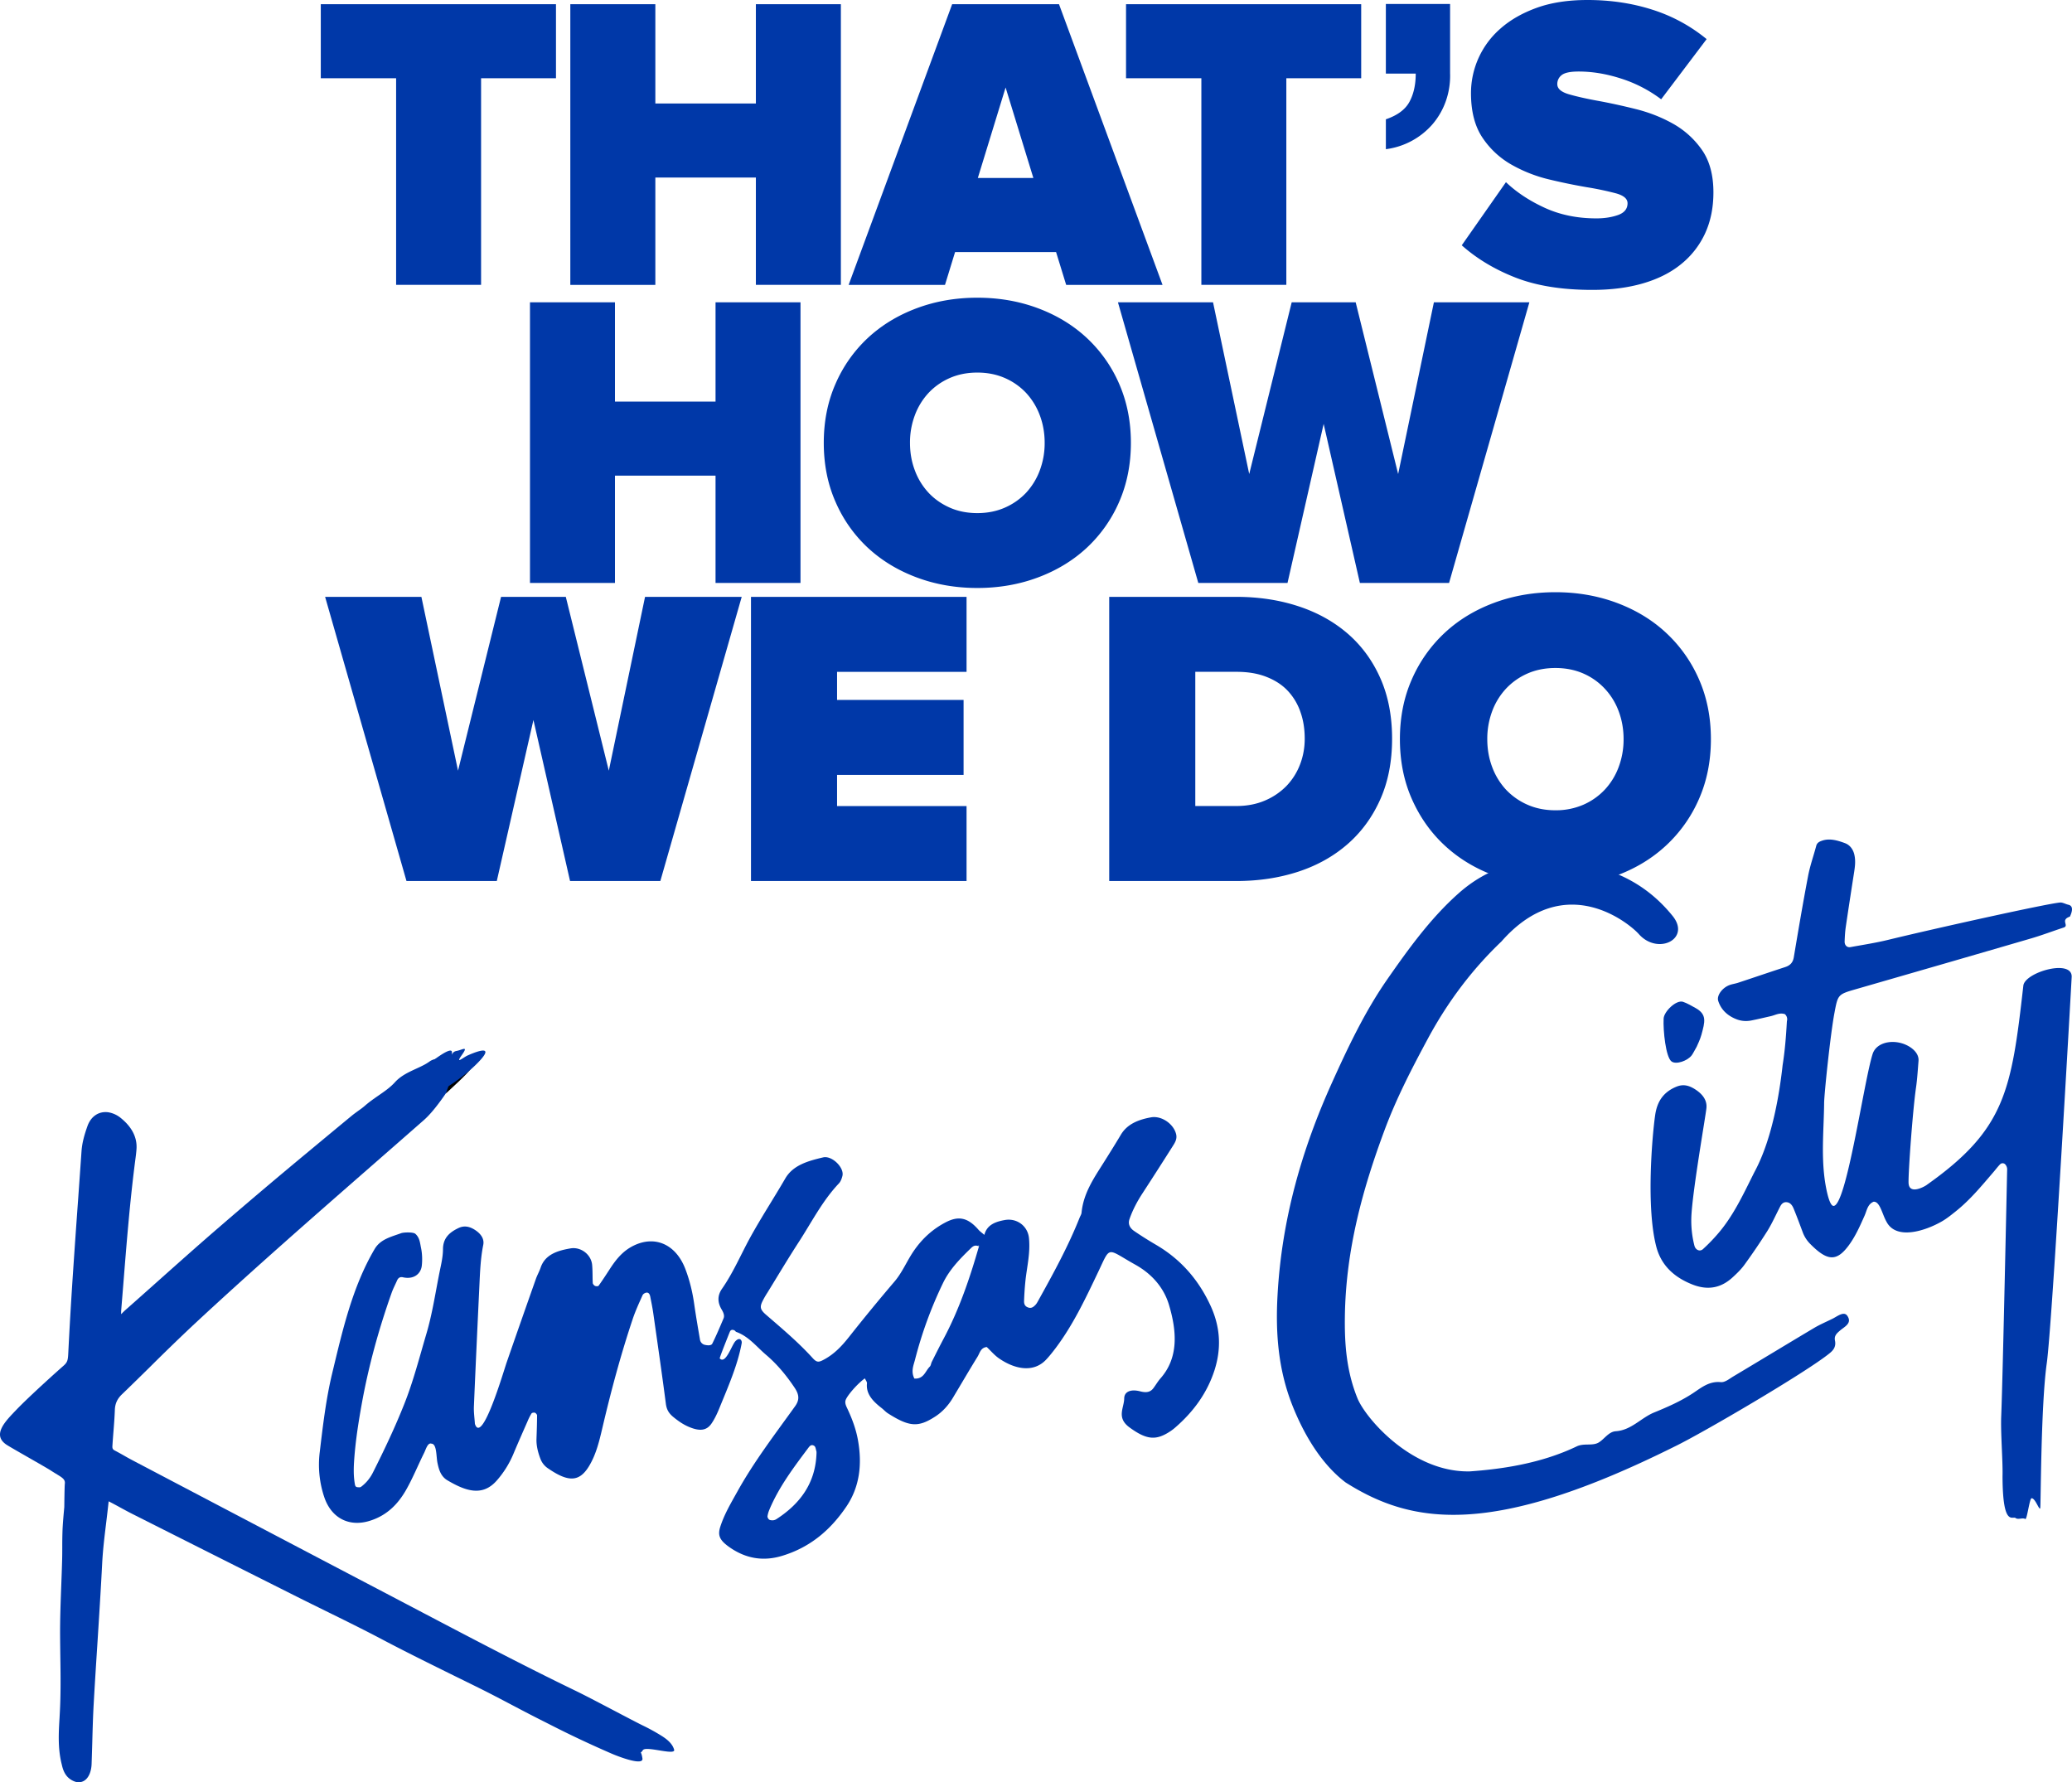 <svg xmlns="http://www.w3.org/2000/svg" xmlns:xlink="http://www.w3.org/1999/xlink" width="174.797" height="150.35"><defs><path id="a" d="M0 0h174.797v150.35H0z"/></defs><clipPath id="b"><use xlink:href="#a" overflow="visible"/></clipPath><path clip-path="url(#b)" fill="#0038A8" d="M150.384 89.859c.193-1.222.28-2.301.362-3.717a.573.573 0 0 0-.171-.592c-.451-.146-.796.081-1.188.171-.553.125-1.098.256-1.65.366-.413.08-.848.056-1.284-.121-.737-.298-1.269-.801-1.5-1.53-.143-.442.314-1.083.916-1.324.229-.093.491-.124.734-.201 1.336-.441 2.666-.896 4.004-1.333.413-.136.644-.38.719-.817.384-2.292.772-4.585 1.206-6.858.164-.87.462-1.697.687-2.545.068-.269.27-.366.517-.448.62-.206 1.279-.018 1.91.217.442.163.71.565.8 1.02.099.476.047.921-.019 1.362-.244 1.568-.488 3.14-.718 4.708-.056.395-.078.797-.093 1.199-.009.328.207.534.498.479 1.061-.194 2.138-.358 3.173-.612 3.712-.904 13.375-3.057 14.513-3.149.208-.016.474.141.69.188.47.104.304.63.131 1.001-.852.291-.021.762-.532.925-.911.296-1.801.639-2.723.909-4.912 1.436-9.83 2.854-14.75 4.274-1.576.454-1.566.454-1.862 2.034-.338 1.795-.862 6.827-.868 7.589-.021 2.131-.244 4.228.046 6.413.026.2.316 2.26.749 2.261 1.088.008 2.566-10.553 3.298-12.82.362-1.121 2.102-1.331 3.242-.521.416.301.661.678.629 1.105-.051.647-.112 1.583-.21 2.248-.278 1.909-.657 7.132-.63 8.037.034 1.1 1.459.259 1.56.16 6.603-4.674 7.119-7.948 8.121-16.772.087-1.141 4.146-2.314 4.08-.749-.017.354-1.64 29.342-2.102 32.588-.507 3.593-.495 12.035-.551 12.221-.068.248-.415-.852-.73-.837-.174.007-.387 1.848-.533 1.754-.214-.142-.607.081-.812-.082-.259-.199-1.091.798-1.106-3.52.036-1.298-.17-3.655-.11-5.084.141-3.528.494-20.619.501-20.816a.633.633 0 0 0-.169-.423.304.304 0 0 0-.428.001c-.201.204-.371.437-.558.653-.995 1.161-1.967 2.344-3.178 3.311-.376.301-.754.608-1.174.851-1.363.785-3.868 1.629-4.687.004-.351-.617-.54-1.7-1.075-1.662-.504.206-.568.735-.754 1.16-.393.884-.779 1.764-1.351 2.535-1.013 1.363-1.794 1.33-3.241-.135a2.745 2.745 0 0 1-.632-.984c-.247-.662-.492-1.326-.762-1.983-.103-.254-.266-.521-.587-.552-.298-.031-.455.167-.566.384-.353.682-.664 1.387-1.064 2.035a53.002 53.002 0 0 1-1.929 2.845c-.277.385-.624.723-.976 1.047-.904.843-2.008 1.2-3.456.618-1.482-.595-2.543-1.553-2.98-3.053-.927-3.34-.371-9.555-.129-11.224.166-1.161.707-1.956 1.804-2.401.601-.242 1.107-.095 1.677.299.586.406.905.907.844 1.512-.078.743-1.163 6.907-1.27 9.125a8.453 8.453 0 0 0 .255 2.471c.092.374.462.538.726.296a14.79 14.79 0 0 0 1.199-1.229c1.335-1.518 2.181-3.355 3.081-5.154.283-.562 1.763-3.038 2.436-9.128"/><path clip-path="url(#b)" fill="#0038A8" d="M143.133 88.303c-.241.42-.313.582-.417.719-.34.46-1.303.807-1.698.524-.494-.355-.723-2.618-.672-3.621.03-.605 1.068-1.6 1.635-1.415.332.109.76.357 1.068.529.973.546.778 1.173.485 2.253-.122.448-.346.862-.401 1.011"/><path clip-path="url(#b)" fill="#0038A8" d="M124.012 124.122c2.378-.17 5.851-.595 8.994-2.104.618-.3 1.335-.018 1.863-.332.488-.296.84-.911 1.443-.95 1.314-.091 2.118-1.124 3.232-1.582 1.138-.464 2.266-.959 3.303-1.645.678-.451 1.344-1.01 2.318-.915.354.033.712-.271 1.041-.47 2.281-1.361 4.548-2.74 6.832-4.099.497-.296 1.036-.521 1.56-.782.395-.195.952-.657 1.238-.252.448.64-.243.929-.609 1.25-.246.217-.513.422-.425.85.106.517-.147.818-.449 1.063-1.959 1.604-10.842 6.799-13.074 7.87-15.363 7.658-22.115 6.614-27.766 3.029-2.064-1.57-3.531-4.079-4.495-6.519-1.219-3.091-1.415-6.212-1.242-9.295.357-6.433 2.073-12.325 4.576-17.872 1.368-3.035 2.792-6.031 4.655-8.716 1.82-2.618 3.693-5.207 6.039-7.289 2.358-2.1 5.238-3.053 8.554-2.746 1.495.135 2.967.403 4.435.96 1.977.744 3.667 1.958 5.069 3.693 1.568 1.94-1.248 3.348-2.86 1.519-.67-.761-6.167-5.527-11.584.636-2.474 2.357-4.535 5.097-6.202 8.193-1.339 2.49-2.649 5.011-3.652 7.708-1.847 4.959-3.271 10.096-3.351 15.72-.032 2.312.128 4.617 1.062 6.912.677 1.665 4.587 6.281 9.495 6.165m-87.617-2.339c-.311-.109-.473.492-.613.774-.517 1.04-.956 2.13-1.529 3.136-.681 1.188-1.615 2.16-3.088 2.608-1.748.533-3.261-.262-3.837-2.089a8.61 8.61 0 0 1-.358-3.684c.267-2.239.528-4.481 1.045-6.64.876-3.641 1.701-7.308 3.586-10.516.494-.841 1.389-1.031 2.241-1.344.191-.072 1.016-.112 1.204.06.365.332.383.753.476 1.197.102.479.115 1.062.058 1.51-.08.644-.656 1.165-1.592.953-.255-.057-.401.071-.487.262-.154.356-.339.698-.467 1.065-1.077 3.038-1.942 6.161-2.523 9.394-.272 1.519-.512 3.043-.626 4.606-.052.706-.076 1.417.057 2.151.025.132.076.218.214.23.102.011.232.022.295-.026.44-.326.772-.737 1.014-1.22.956-1.9 1.868-3.817 2.657-5.813.754-1.905 1.264-3.9 1.845-5.867.503-1.689.764-3.476 1.116-5.225.129-.631.284-1.265.288-1.923.004-.93.528-1.414 1.295-1.781.472-.231.934-.158 1.423.165.492.325.779.751.679 1.25-.228 1.122-.272 2.289-.326 3.455-.161 3.394-.32 6.789-.463 10.187-.019.48.055.98.085 1.456.595 1.81 2.398-4.367 2.684-5.198.813-2.349 1.636-4.693 2.463-7.036.114-.321.286-.617.396-.94.369-1.1 1.395-1.437 2.52-1.628.882-.151 1.745.521 1.826 1.387.049.518.025 1.023.054 1.541.004.074.111.203.193.237.091.04.263.036.301-.017.306-.428.596-.871.882-1.312.525-.819 1.095-1.58 2.036-2.051 1.826-.915 3.61-.137 4.407 1.976.371.979.603 1.969.742 2.963.141.987.314 1.98.483 2.968a.535.535 0 0 0 .45.452c.229.048.507.061.593-.117.341-.693.643-1.406.946-2.121.103-.241-.014-.507-.162-.755-.39-.66-.326-1.231.03-1.744.939-1.346 1.584-2.869 2.369-4.309.931-1.693 1.993-3.313 2.964-4.986.656-1.137 1.915-1.486 3.201-1.79.743-.173 1.794.862 1.627 1.557-.057.233-.146.48-.306.647-1.38 1.458-2.278 3.238-3.354 4.9-.919 1.417-1.786 2.872-2.672 4.312a7.41 7.41 0 0 0-.43.755c-.218.466-.168.687.332 1.118 1.356 1.171 2.724 2.323 3.919 3.642.362.397.523.362.992.105.849-.464 1.47-1.128 2.046-1.852a158.682 158.682 0 0 1 3.856-4.698c.669-.782 1.047-1.734 1.619-2.572.69-1.01 1.55-1.827 2.693-2.428 1.046-.547 1.848-.466 2.791.63.111.125.259.227.487.422.215-.847.926-1.109 1.724-1.253 1.025-.182 1.941.509 2.04 1.526.119 1.207-.146 2.317-.284 3.462a25.099 25.099 0 0 0-.129 1.81c-.009.194.015.429.273.551.333.156.524-.023.691-.196.101-.106.166-.239.238-.364 1.265-2.279 2.521-4.563 3.491-7.007.056-.135.145-.263.156-.407.161-1.65 1.05-2.924 1.872-4.231.489-.777.977-1.556 1.447-2.345.529-.889 1.467-1.269 2.537-1.461.879-.159 1.887.531 2.115 1.391.106.4-.06.691-.241.979a361.01 361.01 0 0 1-2.58 4.023c-.451.69-.837 1.412-1.11 2.203-.13.381.011.727.391.987.593.407 1.201.789 1.818 1.15 2.179 1.268 3.641 3.022 4.621 5.132.895 1.926.897 3.734.348 5.459-.626 1.943-1.796 3.531-3.337 4.86a3.873 3.873 0 0 1-.351.27c-1.227.829-2.025.768-3.479-.293-1.135-.825-.46-1.65-.453-2.45.007-.573.55-.803 1.343-.599.531.139.871.07 1.125-.274.202-.271.372-.568.596-.822 1.516-1.721 1.394-3.923.713-6.199-.408-1.362-1.352-2.561-2.843-3.39-2.437-1.362-2.061-1.635-3.115.584-1.063 2.231-2.115 4.476-3.604 6.454-.263.347-.531.691-.833 1.005-1.031 1.063-2.563.812-3.939-.133-.387-.267-.695-.639-1.041-.964-.517.062-.581.502-.771.812-.711 1.152-1.391 2.319-2.087 3.48-.378.629-.873 1.179-1.494 1.579-1.423.921-2.17.877-3.978-.271-.201-.127-.359-.313-.548-.458-.74-.575-1.322-1.195-1.224-2.076.013-.117-.112-.271-.18-.421-.64.463-1.485 1.442-1.619 1.829-.088.259.038.502.158.755.406.867.724 1.743.881 2.634.373 2.093.119 3.983-.991 5.616-1.307 1.921-3.008 3.42-5.436 4.146-1.485.445-3.013.29-4.52-.813-.734-.54-.895-.942-.67-1.645.342-1.067.906-2.008 1.444-2.975 1.412-2.544 3.179-4.839 4.867-7.194.357-.499.379-.933-.033-1.553-.68-1.016-1.454-1.968-2.414-2.784-.806-.683-1.464-1.559-2.523-1.937-.049-.021-.082-.092-.132-.118-.182-.098-.325-.055-.39.085-.033.072-.907 2.25-.865 2.272.508.533 1.009-1.139 1.333-1.464.381-.382.557-.028.522.168-.332 1.857-1.191 3.788-1.89 5.506-.184.449-.391.894-.663 1.29-.416.6-.996.651-1.868.29-.504-.207-.927-.503-1.349-.849-.409-.334-.569-.664-.629-1.117-.33-2.546-.702-5.093-1.063-7.642-.067-.467-.165-.936-.256-1.402-.031-.155-.107-.341-.298-.331-.137.008-.3.109-.35.223-.297.663-.604 1.325-.835 2.02-1.011 3.015-1.837 6.105-2.568 9.231-.258 1.102-.525 2.195-1.113 3.165-.813 1.34-1.739 1.369-3.446.195a1.668 1.668 0 0 1-.645-.793c-.22-.573-.36-1.14-.34-1.707.024-.66.046-1.32.049-1.984 0-.064-.115-.199-.185-.219-.092-.022-.242.003-.284.064a4.42 4.42 0 0 0-.327.644c-.41.932-.823 1.865-1.217 2.807a8.172 8.172 0 0 1-1.386 2.205c-1.198 1.366-2.599.91-4.17-.021-.555-.332-.713-.902-.826-1.431-.126-.552-.044-1.643-.518-1.658m46.176-16.647c-.339-.155-.528.026-.693.188-.906.877-1.78 1.777-2.332 2.927a34.518 34.518 0 0 0-2.347 6.423c-.13.506-.371 1.011-.06 1.62.803.047.914-.624 1.3-1.009.098-.099.103-.272.168-.4.324-.646.645-1.291.984-1.929 1.319-2.466 2.225-5.128 3.005-7.849l-.06-.087.035.116zm-13.688 17.432c-.003-.053.004-.106-.013-.154-.049-.151-.063-.365-.172-.438-.25-.17-.397.018-.504.16-1.235 1.65-2.48 3.292-3.286 5.215a2.298 2.298 0 0 0-.161.555c-.01.079.056.219.133.278.074.059.212.068.311.066a.623.623 0 0 0 .293-.089c2.026-1.305 3.326-3.066 3.399-5.593"/><path clip-path="url(#b)" fill="#0038A8" d="M56.87 147.599c-.145-.527-.628-.894-1.035-1.153a16.364 16.364 0 0 0-1.596-.882c-.931-.453-4.305-2.268-5.666-2.926-4.361-2.107-8.728-4.404-12.952-6.621l-2.729-1.434c-5.893-3.085-11.781-6.179-17.669-9.271l-4.004-2.104a21.842 21.842 0 0 1-.759-.419 27.426 27.426 0 0 0-.775-.426c-.148-.076-.217-.154-.203-.378.024-.381.053-.762.083-1.142.051-.624.1-1.266.124-1.906.018-.529.205-.936.6-1.316.818-.785 1.625-1.58 2.431-2.373a176.898 176.898 0 0 1 3.504-3.394c4.924-4.587 10.086-9.102 15.079-13.466 1.483-1.295 2.967-2.593 4.449-3.894 1.047-.921 2.162-2.695 3.092-4.114l-.619-.449-.816-.585c-.349-.049-.798-.072-1.181.206-.328.239-.718.416-1.132.607-.631.291-1.284.589-1.781 1.14-.395.437-.883.771-1.399 1.127-.379.264-.77.533-1.132.852-.179.158-.379.3-.578.441-.179.132-.361.261-.533.402-1.284 1.06-2.563 2.122-3.843 3.186l-.375.31a480.185 480.185 0 0 0-6.935 5.876c-1.794 1.545-3.587 3.146-5.321 4.691a746.08 746.08 0 0 1-2.658 2.361 4.771 4.771 0 0 0-.216.211l-.103.105a2.775 2.775 0 0 1 .003-.331l.171-2.105c.282-3.53.57-7.183 1.039-10.735.036-.278.071-.559.085-.841.035-.931-.401-1.777-1.307-2.518a2.256 2.256 0 0 0-1.06-.499c-.799-.118-1.478.327-1.776 1.165-.265.751-.449 1.404-.5 2.117-.093 1.348-.189 2.693-.284 4.038-.153 2.104-.301 4.214-.442 6.325-.16 2.405-.28 4.429-.392 6.692-.028.604-.082.765-.422 1.062-.49.425-2.876 2.568-3.952 3.691-.927.966-2.077 2.104-.854 2.939.331.228 3.33 1.908 3.762 2.192.814.533 1.233.652 1.177 1.106-.028.229-.046 1.972-.046 1.972-.057.625-.118 1.269-.148 1.915a36.41 36.41 0 0 0-.023 1.48c-.001.359-.001.722-.012 1.078-.019.715-.046 1.429-.073 2.145-.053 1.402-.108 2.854-.098 4.293.004.518.01 1.036.017 1.553.025 1.64.05 3.335-.046 4.984l-.018.346c-.074 1.234-.151 2.513.166 3.838l.016.063c.101.436.273 1.162 1.115 1.466a.97.97 0 0 0 .188.045.881.881 0 0 0 .674-.176c.324-.252.522-.743.546-1.354.02-.591.037-1.181.055-1.767.03-1.103.06-2.241.124-3.352.094-1.682.202-3.359.31-5.036.142-2.224.287-4.521.404-6.788.059-1.145.202-2.301.338-3.416.071-.595.143-1.186.205-1.781v-.019c.327.165.65.34.969.516.336.184.672.365 1.011.538 4.622 2.331 9.248 4.655 13.875 6.979.824.414 1.652.82 2.479 1.228 1.542.759 3.136 1.542 4.676 2.355 2.036 1.076 4.129 2.106 6.151 3.104.709.348 1.418.696 2.124 1.046.925.459 1.856.95 2.759 1.425.883.465 1.763.927 2.651 1.371.741.369 2.642 1.38 5.768 2.735.553.238 2.671 1.053 2.569.392-.144-.912-.29-.201.039-.698.255-.384 2.78.488 2.635-.04"/><path clip-path="url(#b)" d="M37.61 92.245s2.026-1.825 2.09-2.094c.06-.27.936-.996.685-.897-.251.096-1.207.442-1.055.354.154-.093-1.139 1.037-1.139 1.037l-.581 1.6z"/><path clip-path="url(#b)" fill="#0038A8" d="M36.167 89.741s1.932-1.558 1.959-.993c.025.559-.113-.005.381-.092.496-.085 1.047-.495.454.343-.592.835.116.202.501.032.382-.169 2.538-1.113.851.617-1.685 1.731-4.032 2.889-4.032 2.889l-.114-2.796zm-2.751-83.14h-6.354V.355h19.841v6.246h-6.319v17.43h-7.167V6.601zm30.351 8.375h-8.481v9.056h-7.173V.355h7.173V8.73h8.481V.355h7.17v23.676h-7.17zm25.324 6.287h-8.519l-.851 2.769h-8.129L80.325.355h9.014l8.734 23.677h-8.129l-.853-2.769zm-6.599-6.25h4.684l-2.342-7.632-2.342 7.632zm18.857-8.412h-6.355V.355h19.838v6.246h-6.315v17.43h-7.168zM122.331.334v5.839a6.434 6.434 0 0 1-.361 2.365 6.15 6.15 0 0 1-1.123 1.946 6.268 6.268 0 0 1-3.933 2.101v-2.521c.967-.328 1.633-.819 1.985-1.466.354-.648.534-1.444.534-2.387h-2.52V.334h5.418zm5.545 23.092c-1.762-.687-3.283-1.597-4.56-2.733l3.728-5.325c.896.854 1.992 1.575 3.281 2.166 1.289.59 2.737.888 4.348.888.687 0 1.297-.096 1.828-.284.533-.189.801-.523.801-.994 0-.377-.328-.656-.977-.834a25.634 25.634 0 0 0-2.447-.515 49.836 49.836 0 0 1-3.18-.655 12.11 12.11 0 0 1-3.18-1.246 7.227 7.227 0 0 1-2.445-2.267c-.652-.961-.979-2.221-.979-3.785a7.217 7.217 0 0 1 2.484-5.428c.83-.735 1.854-1.317 3.069-1.758C130.87.217 132.294 0 133.927 0c1.941 0 3.763.272 5.467.817a13.695 13.695 0 0 1 4.58 2.483l-3.836 5.075a11.323 11.323 0 0 0-3.407-1.755c-1.228-.393-2.41-.586-3.548-.586-.709 0-1.186.1-1.438.301a.936.936 0 0 0-.369.765c0 .377.322.661.977.852.648.189 1.459.371 2.43.55.969.175 2.029.405 3.178.69 1.145.283 2.203.697 3.178 1.244a7.352 7.352 0 0 1 2.431 2.198c.649.923.976 2.118.976 3.589 0 1.301-.236 2.457-.707 3.475a7.182 7.182 0 0 1-2.027 2.591c-.873.709-1.943 1.248-3.211 1.616-1.266.367-2.691.55-4.273.55-2.542 0-4.688-.344-6.452-1.029M60.364 40.125H51.88v9.053h-7.17V25.501h7.17v8.379h8.484v-8.379h7.167v23.677h-7.167zm16.976 8.588c-1.587-.592-2.959-1.424-4.12-2.498a11.552 11.552 0 0 1-2.731-3.872c-.663-1.502-.994-3.166-.994-4.986 0-1.821.332-3.483.994-4.985a11.582 11.582 0 0 1 2.731-3.87c1.161-1.076 2.533-1.91 4.12-2.502 1.584-.592 3.287-.886 5.109-.886s3.526.294 5.111.886c1.586.592 2.959 1.426 4.117 2.502a11.59 11.59 0 0 1 2.734 3.87c.657 1.502.993 3.164.993 4.985 0 1.82-.336 3.484-.993 4.986a11.588 11.588 0 0 1-2.734 3.872c-1.158 1.074-2.531 1.906-4.117 2.498-1.585.592-3.289.888-5.111.888-1.823 0-3.525-.296-5.109-.888m7.432-5.891a5.429 5.429 0 0 0 1.796-1.26 5.698 5.698 0 0 0 1.151-1.882 6.52 6.52 0 0 0 .41-2.325c0-.826-.137-1.601-.41-2.324a5.708 5.708 0 0 0-1.151-1.881 5.425 5.425 0 0 0-1.796-1.26c-.698-.307-1.475-.46-2.324-.46-.851 0-1.626.153-2.325.46a5.433 5.433 0 0 0-1.793 1.26 5.66 5.66 0 0 0-1.152 1.881 6.508 6.508 0 0 0-.41 2.324c0 .828.135 1.604.41 2.325a5.635 5.635 0 0 0 1.152 1.882c.499.533 1.096.95 1.793 1.26.698.308 1.474.462 2.325.462.85 0 1.627-.154 2.324-.462m26.893-7.064l-3.049 13.42h-7.525L94.311 25.5h8.022l3.053 14.487L108.97 25.5h5.396l3.584 14.487 3.016-14.487h8.055l-6.776 23.678h-7.523zM45.001 60.736l-3.09 13.582h-7.62l-6.864-23.969h8.123l3.09 14.662 3.631-14.662h5.461l3.628 14.662 3.057-14.662h8.155l-6.864 23.969H48.09zM63.354 50.35H81.54v6.324H70.616v2.372h10.673v6.325H70.616v2.625H81.54v6.322H63.354zm30.221-.001h10.711c1.893 0 3.641.266 5.246.793 1.605.525 2.992 1.299 4.168 2.315 1.175 1.021 2.09 2.271 2.748 3.755.66 1.486.99 3.186.99 5.104s-.33 3.617-.99 5.103c-.658 1.483-1.573 2.744-2.748 3.774-1.176 1.029-2.562 1.809-4.168 2.337-1.605.524-3.342.79-5.211.79H93.575V50.349zm13.154 17.176a5.547 5.547 0 0 0 1.812-1.238 5.389 5.389 0 0 0 1.131-1.796c.265-.685.396-1.41.396-2.177 0-.811-.115-1.561-.358-2.244a4.968 4.968 0 0 0-1.06-1.782c-.467-.501-1.066-.896-1.797-1.183-.73-.291-1.572-.432-2.531-.432h-3.485v11.321h3.45c.907.001 1.721-.157 2.442-.469m19.313 6.327c-1.606-.598-2.996-1.443-4.168-2.533-1.176-1.09-2.096-2.398-2.768-3.918-.673-1.521-1.007-3.204-1.007-5.049 0-1.844.334-3.526 1.007-5.047a11.78 11.78 0 0 1 2.768-3.918c1.172-1.091 2.562-1.935 4.168-2.533 1.603-.598 3.328-.897 5.174-.897 1.847 0 3.568.3 5.173.897 1.606.599 2.998 1.442 4.168 2.533a11.745 11.745 0 0 1 2.771 3.918c.67 1.52 1.006 3.203 1.006 5.047 0 1.845-.336 3.528-1.006 5.049a11.715 11.715 0 0 1-2.771 3.918c-1.17 1.09-2.562 1.936-4.168 2.533-1.603.598-3.326.898-5.173.898-1.846 0-3.571-.303-5.174-.898m7.531-5.967a5.494 5.494 0 0 0 1.811-1.274 5.664 5.664 0 0 0 1.169-1.907 6.586 6.586 0 0 0 .415-2.353c0-.836-.139-1.621-.415-2.354a5.633 5.633 0 0 0-1.169-1.9 5.438 5.438 0 0 0-1.811-1.281c-.711-.31-1.496-.465-2.357-.465-.862 0-1.646.155-2.354.465a5.52 5.52 0 0 0-1.816 1.281 5.718 5.718 0 0 0-1.164 1.9 6.648 6.648 0 0 0-.413 2.354c0 .84.138 1.623.413 2.353a5.75 5.75 0 0 0 1.164 1.907 5.557 5.557 0 0 0 1.816 1.274c.709.312 1.491.468 2.354.468a5.8 5.8 0 0 0 2.357-.468"/></svg>